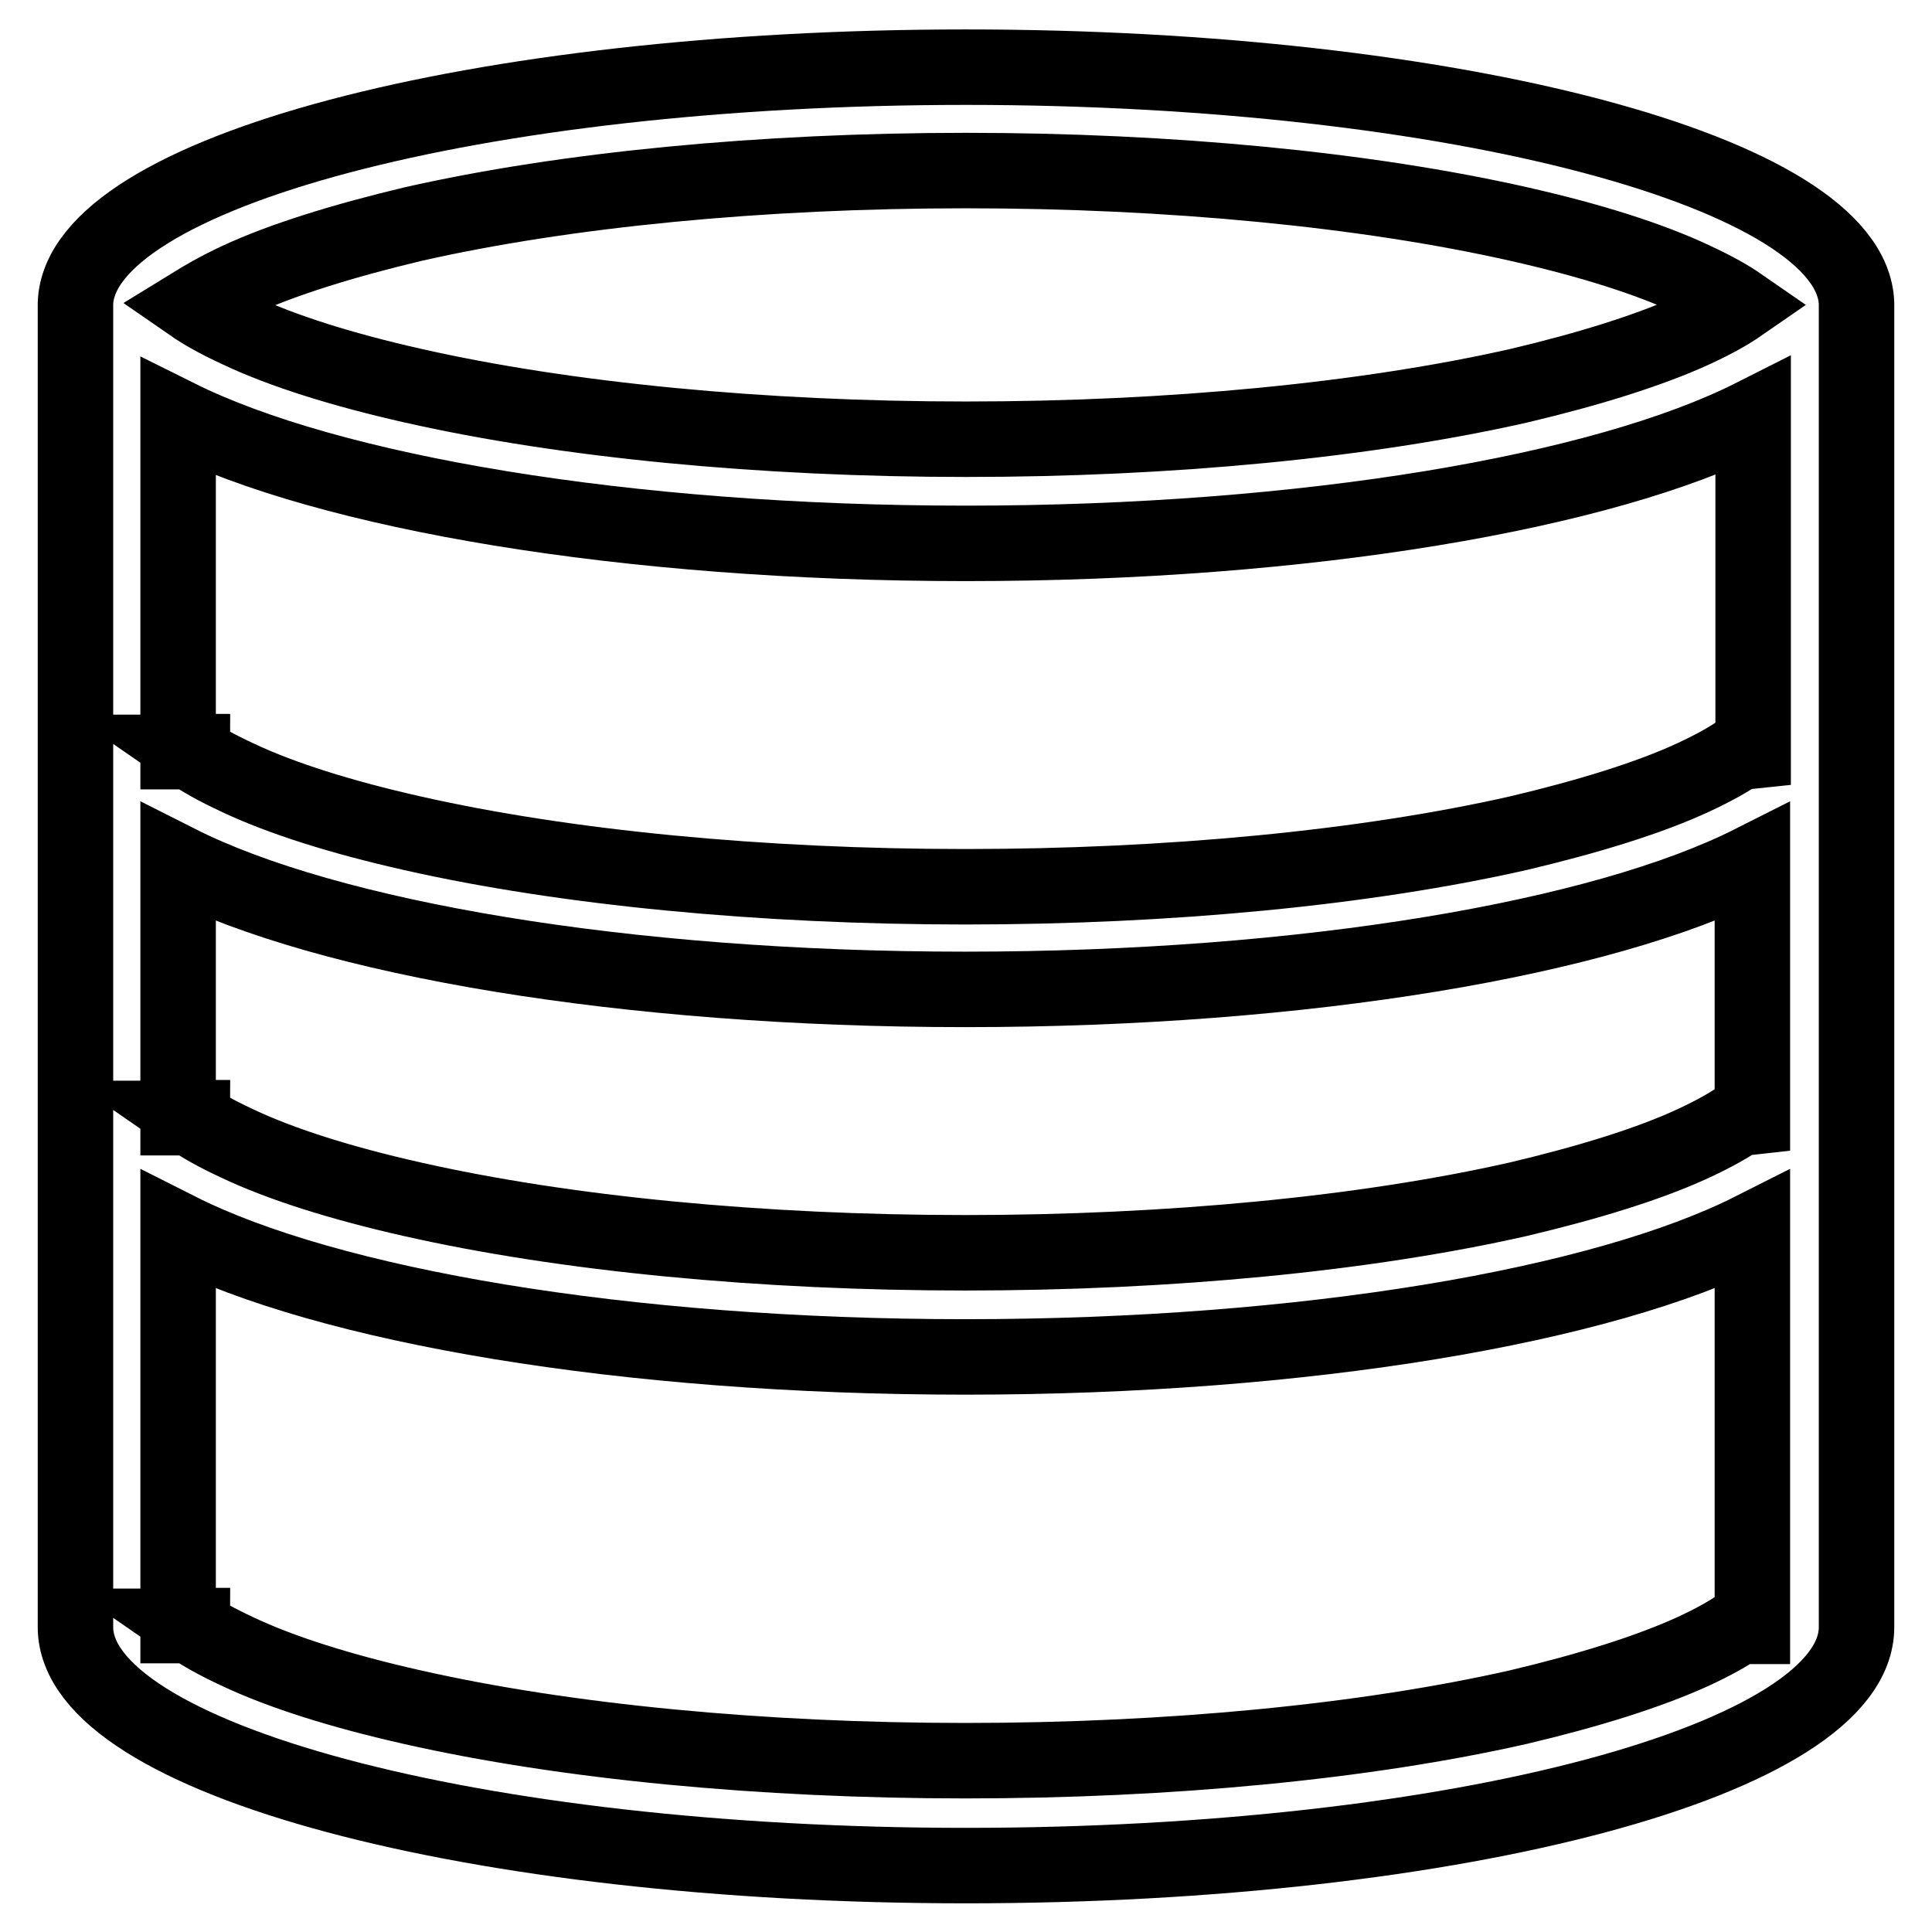 <?xml version="1.0" encoding="utf-8"?>
<!-- Svg Vector Icons : http://www.onlinewebfonts.com/icon -->
<!DOCTYPE svg PUBLIC "-//W3C//DTD SVG 1.1//EN" "http://www.w3.org/Graphics/SVG/1.1/DTD/svg11.dtd">
<svg version="1.1" xmlns="http://www.w3.org/2000/svg" xmlns:xlink="http://www.w3.org/1999/xlink" x="0px" y="0px" viewBox="0 0 256 256" enable-background="new 0 0 256 256" xml:space="preserve">
<g> <path stroke-width="10" fill-opacity="0" stroke="#000000"  d="M246,40.2c-0.6-17.3-53.2-31.3-118-31.3c-64.8,0-117.4,14-118,31.3v175.4c0,17.4,52.8,31.6,118,31.6 c65.2,0,118-14.1,118-31.6V40.2z M230.4,148.2c-1.3,0.9-3.2,2-6,3.3c-5.8,2.7-13.9,5.2-23.2,7.4c-20.3,4.6-46.3,7.1-73.3,7.1 c-26.9,0-53-2.5-73.3-7.1c-9.3-2.1-17.3-4.6-23.2-7.4c-2.8-1.3-4.7-2.4-6-3.3c0,0,0.1,0,0.1-0.1h-1.9v-33.8 c19.8,10,59.1,16.8,104.3,16.8s84.5-6.8,104.3-16.8v33.7L230.4,148.2L230.4,148.2L230.4,148.2z M230.4,99.7c-1.3,0.9-3.2,2-6,3.3 c-5.8,2.7-13.9,5.2-23.2,7.4c-20.3,4.6-46.3,7.1-73.3,7.1c-26.9,0-53-2.5-73.3-7.1c-9.3-2.1-17.3-4.6-23.2-7.4 c-2.8-1.3-4.7-2.4-6-3.3c0,0,0.1,0,0.1-0.1h-1.9V55.3C43.5,65.2,82.8,72,128,72s84.5-6.8,104.3-16.8v44.3L230.4,99.7 C230.4,99.6,230.4,99.6,230.4,99.7L230.4,99.7z M31.6,37.1c5.8-2.7,13.9-5.2,23.1-7.4c20.3-4.6,46.3-7.1,73.3-7.1 c26.9,0,53,2.5,73.3,7.1c9.3,2.1,17.3,4.6,23.2,7.4c2.8,1.3,4.7,2.4,6,3.3c-1.3,0.9-3.2,2-6,3.3c-5.9,2.7-13.9,5.2-23.2,7.4 c-20.3,4.6-46.3,7.1-73.3,7.1c-26.9,0-53-2.5-73.3-7.1c-9.3-2.1-17.3-4.6-23.2-7.4c-2.8-1.3-4.7-2.4-6-3.3 C26.8,39.6,28.8,38.4,31.6,37.1z M230.4,215.5c-1.3,0.9-3.2,2-6,3.3c-5.9,2.7-13.9,5.2-23.2,7.4c-20.3,4.6-46.3,7.1-73.3,7.1 c-26.9,0-53-2.5-73.3-7.1c-9.3-2.1-17.3-4.6-23.2-7.4c-2.8-1.3-4.7-2.4-6-3.3c0,0,0.1,0,0.1-0.1h-1.9V163 c19.8,10,59.1,16.8,104.3,16.8s84.5-6.8,104.3-16.8v52.5L230.4,215.5C230.4,215.5,230.4,215.5,230.4,215.5z"/></g>
</svg>